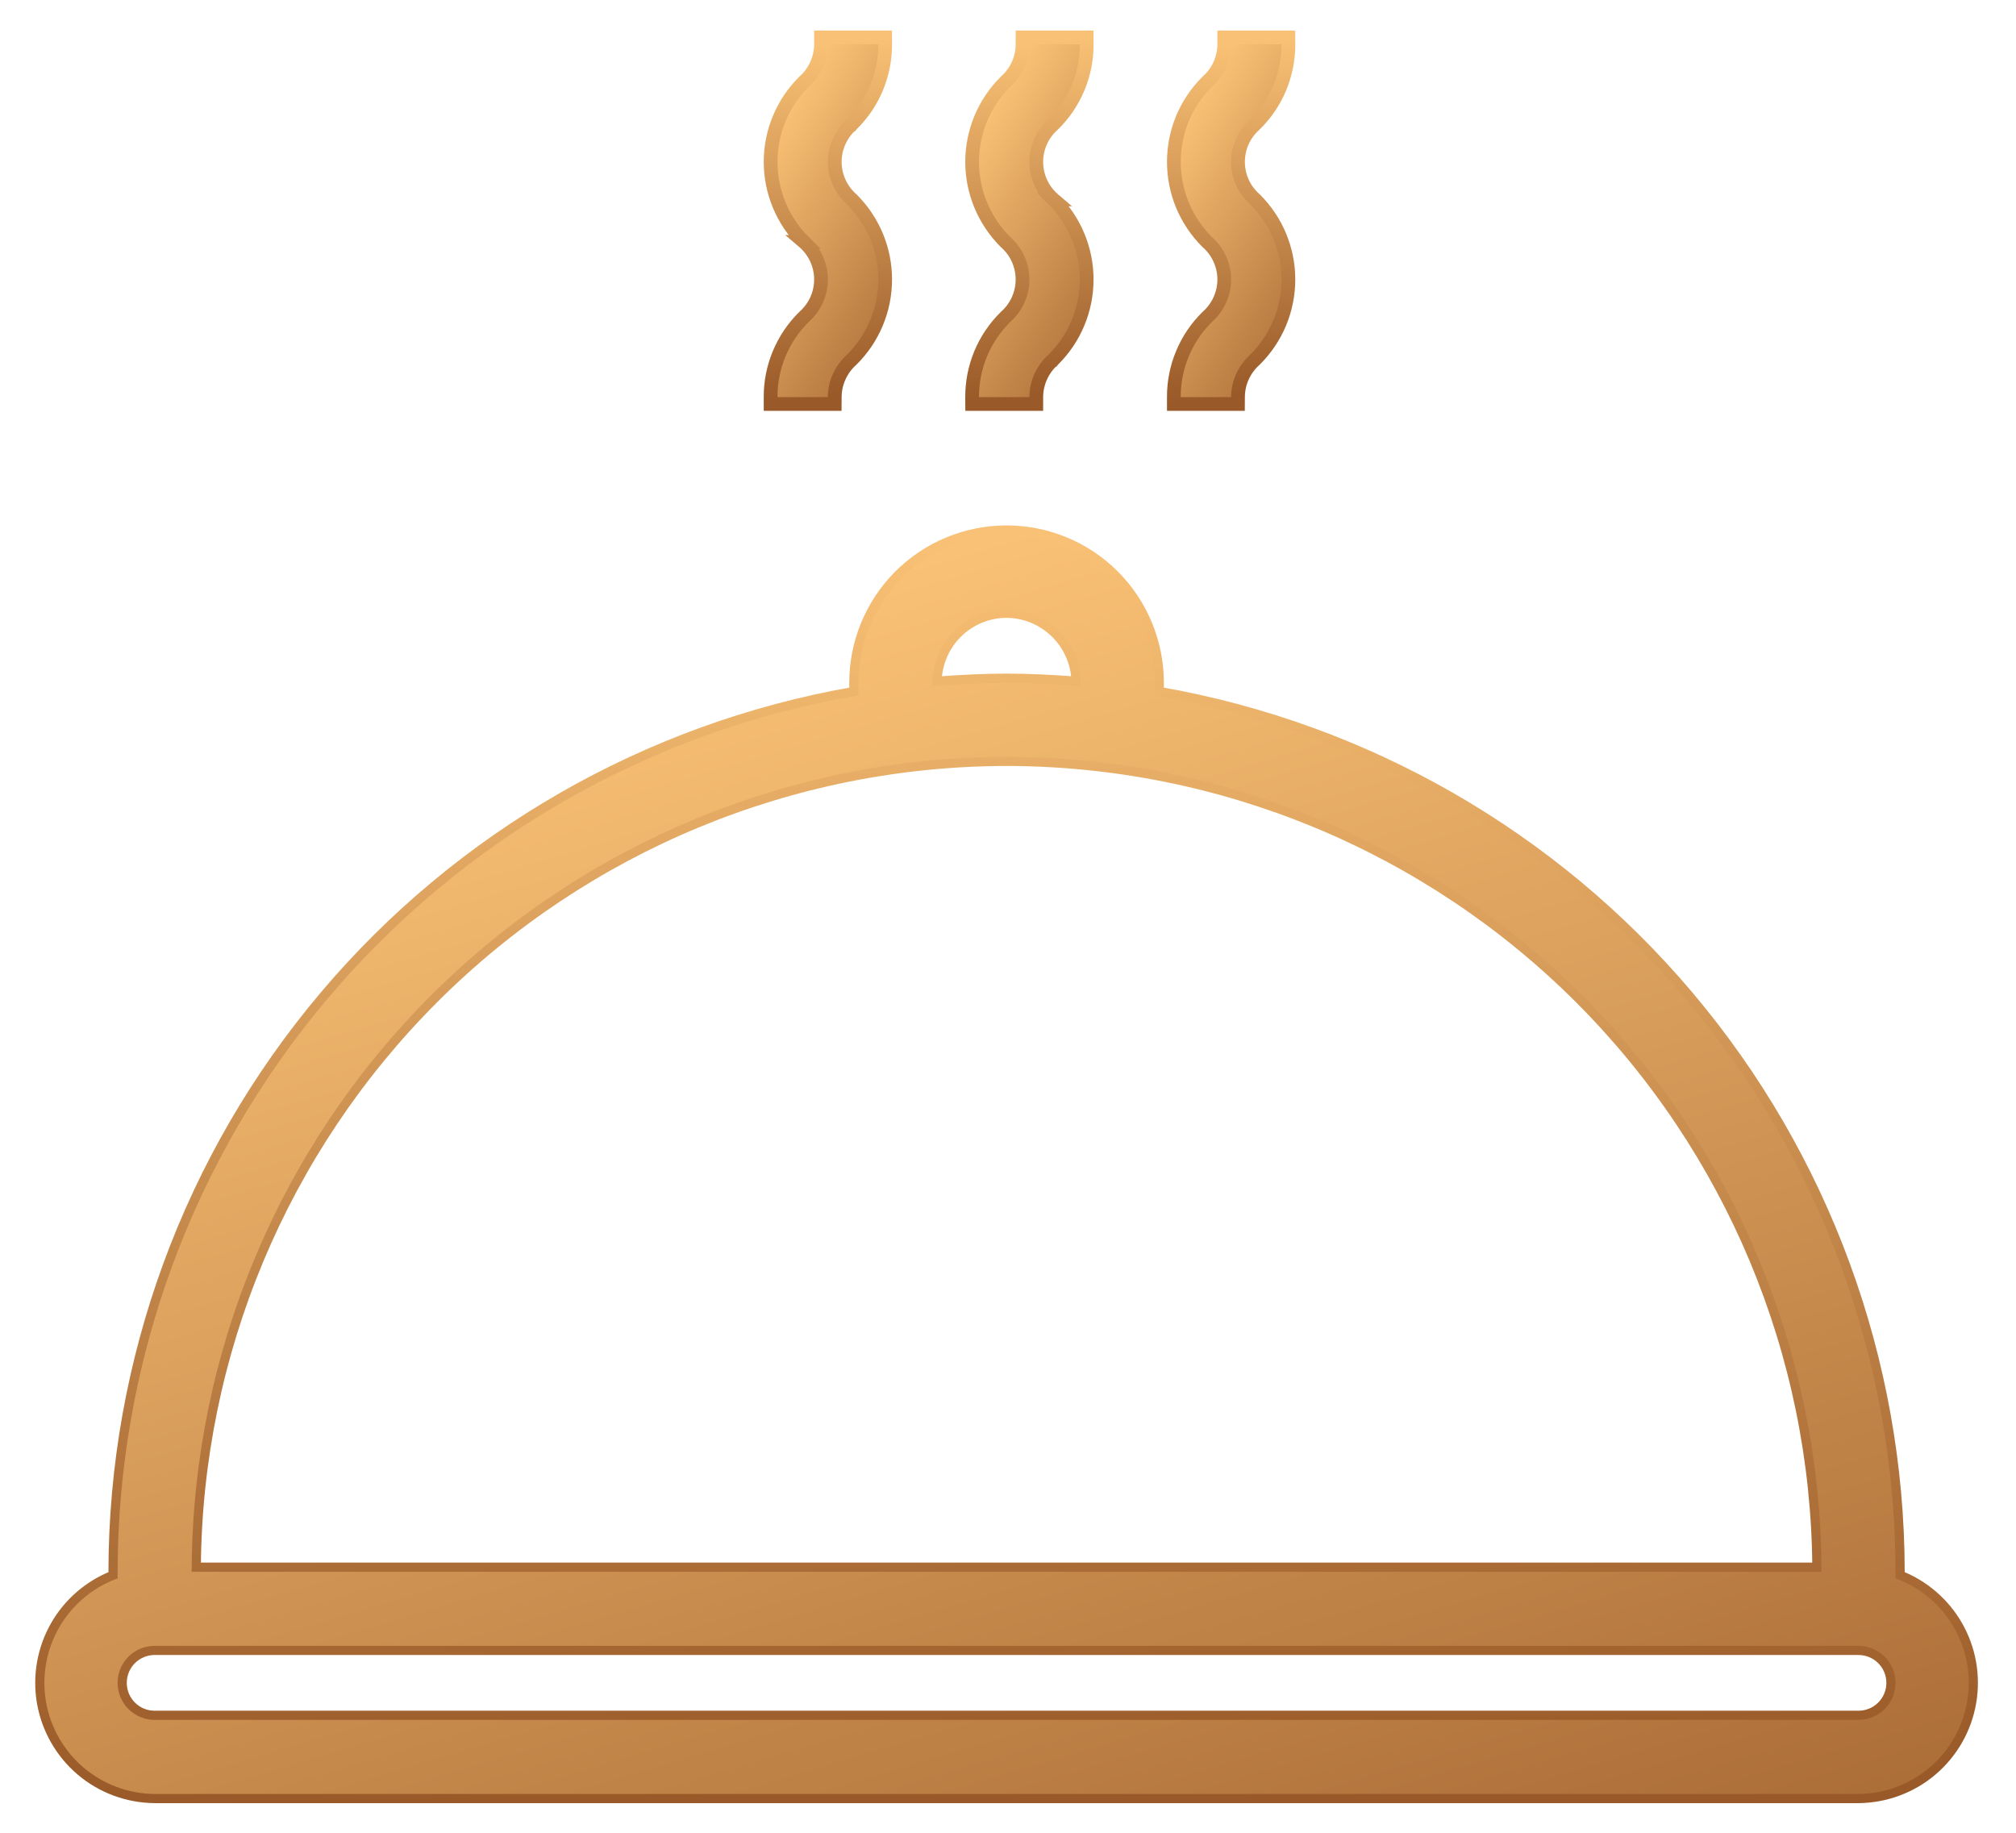 <?xml version="1.0" encoding="UTF-8"?> <svg xmlns="http://www.w3.org/2000/svg" width="44" height="40" viewBox="0 0 44 40" fill="none"><path d="M2.467 34.303V34.303V34.379C1.939 34.587 1.496 34.968 1.21 35.459C0.913 35.972 0.805 36.572 0.905 37.156C1.006 37.739 1.308 38.269 1.759 38.653C2.21 39.036 2.782 39.248 3.374 39.253H3.375L40.562 39.253L40.563 39.253C41.155 39.248 41.727 39.036 42.178 38.653C42.63 38.269 42.932 37.739 43.032 37.156C43.133 36.572 43.025 35.972 42.727 35.459C42.441 34.968 41.998 34.587 41.471 34.379V34.303V34.303C41.465 29.696 39.831 25.239 36.857 21.721C33.901 18.224 29.811 15.878 25.302 15.091V14.901C25.302 14.017 24.951 13.169 24.326 12.543C23.701 11.918 22.853 11.567 21.969 11.567C21.085 11.567 20.237 11.918 19.611 12.543C18.986 13.169 18.635 14.017 18.635 14.901V15.091C14.127 15.878 10.037 18.224 7.081 21.721C4.107 25.239 2.472 29.696 2.467 34.303ZM23.038 13.832C23.313 14.107 23.473 14.477 23.485 14.866C22.985 14.829 22.477 14.801 21.969 14.801C21.46 14.801 20.952 14.829 20.452 14.866C20.463 14.476 20.622 14.105 20.898 13.829C21.182 13.545 21.567 13.385 21.968 13.384C22.37 13.387 22.754 13.548 23.038 13.832ZM21.969 16.617C26.657 16.623 31.152 18.488 34.468 21.803C37.76 25.095 39.622 29.55 39.654 34.203H4.284C4.316 29.55 6.178 25.095 9.47 21.803C12.785 18.488 17.28 16.623 21.969 16.617ZM3.375 37.436C3.187 37.436 3.007 37.362 2.874 37.229C2.741 37.096 2.667 36.916 2.667 36.728C2.667 36.54 2.741 36.36 2.874 36.227C3.007 36.094 3.187 36.02 3.375 36.02H40.562C40.75 36.02 40.93 36.094 41.063 36.227C41.196 36.36 41.271 36.54 41.271 36.728C41.271 36.916 41.196 37.096 41.063 37.229C40.93 37.362 40.75 37.436 40.562 37.436H3.375Z" fill="url(#paint0_linear_1763_1024)" stroke="url(#paint1_linear_1763_1024)" stroke-width="0.2"></path><path d="M16.819 8.667L16.819 8.817H16.969H18.069H18.218L18.219 8.667C18.219 8.513 18.252 8.361 18.316 8.221C18.379 8.081 18.471 7.955 18.586 7.853L18.586 7.853L18.592 7.847C18.822 7.618 19.005 7.346 19.13 7.046C19.255 6.746 19.319 6.424 19.319 6.099C19.319 5.775 19.255 5.453 19.13 5.153C19.005 4.853 18.822 4.581 18.592 4.352L18.592 4.352L18.585 4.346C18.47 4.244 18.378 4.119 18.315 3.979C18.251 3.839 18.219 3.687 18.219 3.533C18.219 3.379 18.251 3.227 18.315 3.087C18.378 2.947 18.47 2.822 18.585 2.72L18.586 2.72L18.591 2.714C18.823 2.486 19.007 2.214 19.132 1.914C19.257 1.613 19.32 1.291 19.319 0.966L19.318 0.817H19.169H18.069H17.919L17.919 0.966C17.918 1.12 17.885 1.272 17.822 1.412C17.759 1.552 17.667 1.677 17.552 1.779L17.552 1.779L17.546 1.785C17.315 2.014 17.133 2.286 17.008 2.586C16.883 2.886 16.819 3.208 16.819 3.532C16.819 3.857 16.883 4.179 17.008 4.478C17.133 4.778 17.315 5.051 17.546 5.28L17.545 5.28L17.552 5.286C17.667 5.388 17.759 5.513 17.823 5.653C17.886 5.793 17.919 5.946 17.919 6.099C17.919 6.253 17.886 6.405 17.823 6.546C17.759 6.686 17.667 6.811 17.552 6.913L17.552 6.913L17.546 6.919C17.314 7.147 17.131 7.419 17.006 7.72C16.881 8.02 16.817 8.342 16.819 8.667Z" fill="url(#paint2_linear_1763_1024)" stroke="url(#paint3_linear_1763_1024)" stroke-width="0.3"></path><path d="M21.217 8.667L21.218 8.817H21.367H22.467H22.617L22.617 8.667C22.618 8.513 22.651 8.361 22.714 8.221C22.777 8.081 22.869 7.955 22.984 7.853L22.985 7.853L22.99 7.847C23.221 7.618 23.404 7.346 23.528 7.046C23.653 6.746 23.717 6.424 23.717 6.099C23.717 5.775 23.653 5.453 23.528 5.153C23.404 4.853 23.221 4.581 22.99 4.352L22.991 4.352L22.984 4.346C22.869 4.244 22.776 4.119 22.713 3.979C22.65 3.839 22.617 3.687 22.617 3.533C22.617 3.379 22.65 3.227 22.713 3.087C22.776 2.947 22.869 2.822 22.984 2.72L22.984 2.72L22.99 2.714C23.222 2.486 23.405 2.214 23.53 1.914C23.655 1.613 23.719 1.291 23.717 0.966L23.717 0.817H23.567H22.467H22.318L22.317 0.966C22.317 1.12 22.284 1.272 22.221 1.412C22.157 1.552 22.065 1.677 21.95 1.779L21.95 1.779L21.944 1.785C21.714 2.014 21.531 2.286 21.406 2.586C21.282 2.886 21.217 3.208 21.217 3.532C21.217 3.857 21.282 4.179 21.406 4.478C21.531 4.778 21.714 5.051 21.944 5.28L21.944 5.28L21.95 5.286C22.066 5.388 22.158 5.513 22.221 5.653C22.284 5.793 22.317 5.946 22.317 6.099C22.317 6.253 22.284 6.405 22.221 6.546C22.158 6.686 22.066 6.811 21.95 6.913L21.95 6.913L21.945 6.919C21.713 7.147 21.529 7.419 21.404 7.72C21.279 8.02 21.216 8.342 21.217 8.667Z" fill="url(#paint4_linear_1763_1024)" stroke="url(#paint5_linear_1763_1024)" stroke-width="0.3"></path><path d="M25.62 8.667L25.62 8.817H25.77H26.87H27.019L27.02 8.667C27.02 8.513 27.053 8.361 27.116 8.221C27.18 8.081 27.272 7.955 27.387 7.853L27.387 7.853L27.393 7.847C27.623 7.618 27.806 7.346 27.931 7.046C28.055 6.746 28.12 6.424 28.12 6.099C28.12 5.775 28.055 5.453 27.931 5.153C27.806 4.853 27.623 4.581 27.393 4.352L27.393 4.352L27.386 4.346C27.271 4.244 27.179 4.119 27.115 3.979C27.052 3.839 27.02 3.687 27.02 3.533C27.02 3.379 27.052 3.227 27.115 3.087C27.179 2.947 27.271 2.822 27.386 2.72L27.386 2.72L27.392 2.714C27.624 2.486 27.808 2.214 27.933 1.914C28.057 1.613 28.121 1.291 28.12 0.966L28.119 0.817H27.97H26.87H26.72L26.72 0.966C26.719 1.12 26.686 1.272 26.623 1.412C26.56 1.552 26.468 1.677 26.352 1.779L26.352 1.779L26.346 1.785C26.116 2.014 25.933 2.286 25.808 2.586C25.684 2.886 25.62 3.208 25.62 3.532C25.62 3.857 25.684 4.179 25.808 4.478C25.933 4.778 26.116 5.051 26.346 5.28L26.346 5.28L26.353 5.286C26.468 5.388 26.56 5.513 26.623 5.653C26.687 5.793 26.72 5.946 26.72 6.099C26.72 6.253 26.687 6.405 26.623 6.546C26.56 6.686 26.468 6.811 26.353 6.913L26.353 6.913L26.347 6.919C26.115 7.147 25.931 7.419 25.807 7.72C25.682 8.02 25.618 8.342 25.62 8.667Z" fill="url(#paint6_linear_1763_1024)" stroke="url(#paint7_linear_1763_1024)" stroke-width="0.3"></path><defs><linearGradient id="paint0_linear_1763_1024" x1="21.969" y1="11.667" x2="33.308" y2="49.958" gradientUnits="userSpaceOnUse"><stop stop-color="#F9C175"></stop><stop offset="1" stop-color="#995928"></stop></linearGradient><linearGradient id="paint1_linear_1763_1024" x1="21.969" y1="11.667" x2="22.534" y2="39.143" gradientUnits="userSpaceOnUse"><stop stop-color="#F9C175"></stop><stop offset="1" stop-color="#995928"></stop></linearGradient><linearGradient id="paint2_linear_1763_1024" x1="18.069" y1="0.967" x2="23.336" y2="4.293" gradientUnits="userSpaceOnUse"><stop stop-color="#F9C175"></stop><stop offset="1" stop-color="#995928"></stop></linearGradient><linearGradient id="paint3_linear_1763_1024" x1="18.069" y1="0.967" x2="18.906" y2="8.575" gradientUnits="userSpaceOnUse"><stop stop-color="#F9C175"></stop><stop offset="1" stop-color="#995928"></stop></linearGradient><linearGradient id="paint4_linear_1763_1024" x1="22.467" y1="0.967" x2="27.734" y2="4.293" gradientUnits="userSpaceOnUse"><stop stop-color="#F9C175"></stop><stop offset="1" stop-color="#995928"></stop></linearGradient><linearGradient id="paint5_linear_1763_1024" x1="22.467" y1="0.967" x2="23.305" y2="8.575" gradientUnits="userSpaceOnUse"><stop stop-color="#F9C175"></stop><stop offset="1" stop-color="#995928"></stop></linearGradient><linearGradient id="paint6_linear_1763_1024" x1="26.87" y1="0.967" x2="32.137" y2="4.293" gradientUnits="userSpaceOnUse"><stop stop-color="#F9C175"></stop><stop offset="1" stop-color="#995928"></stop></linearGradient><linearGradient id="paint7_linear_1763_1024" x1="26.87" y1="0.967" x2="27.707" y2="8.575" gradientUnits="userSpaceOnUse"><stop stop-color="#F9C175"></stop><stop offset="1" stop-color="#995928"></stop></linearGradient></defs></svg> 